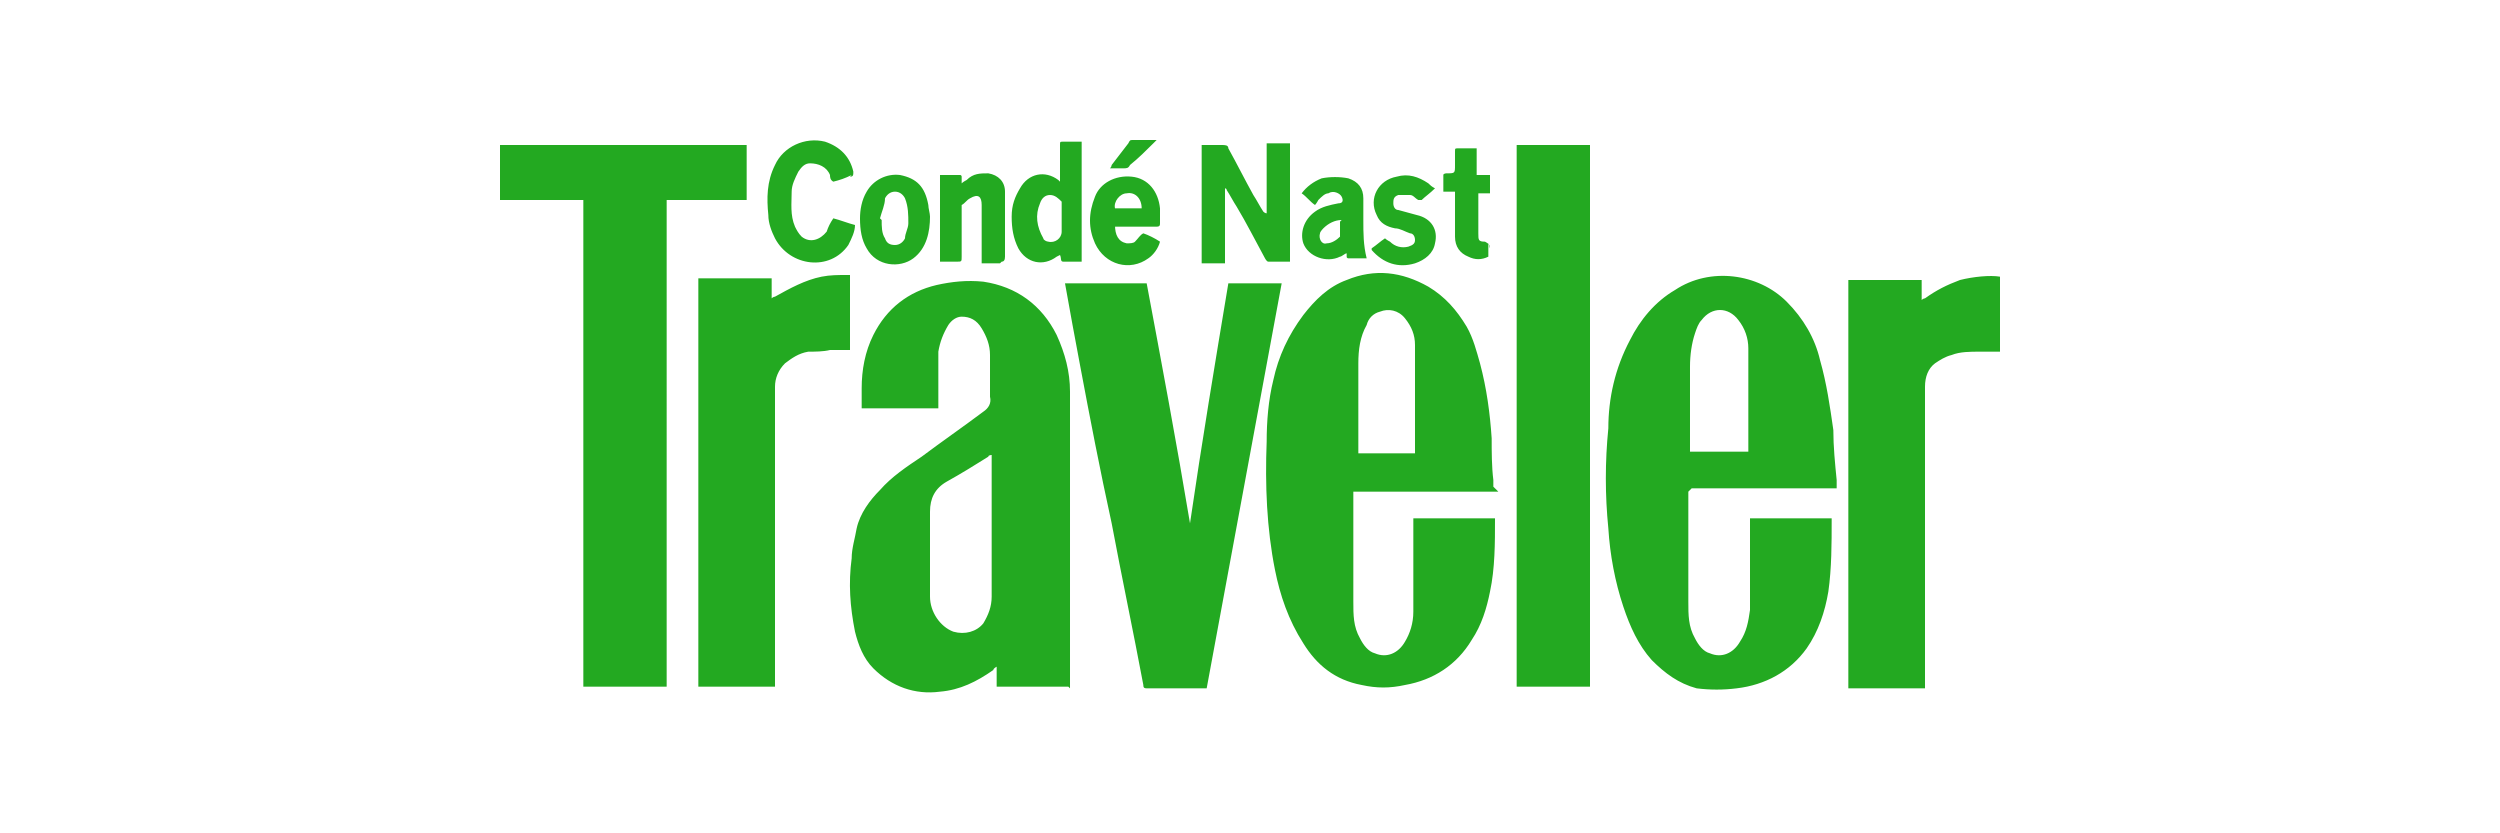 <svg viewBox="0 0 150 50" version="1.1" xmlns="http://www.w3.org/2000/svg" id="Layer_1">
  
  <defs>
    <style>
      .st0 {
        fill: #23a921;
      }
    </style>
  </defs>
  <path d="M64.1,41.2h-4.3v-1.2c0,0-.2.1-.2.2-1,.7-2,1.2-3.2,1.3-1.5.2-2.9-.3-4-1.4-.6-.6-.9-1.4-1.1-2.2-.3-1.5-.4-2.9-.2-4.4,0-.6.2-1.2.3-1.8.2-.9.8-1.7,1.4-2.3.7-.8,1.6-1.4,2.5-2,1.2-.9,2.5-1.8,3.7-2.7.3-.2.5-.5.4-.9,0-.8,0-1.7,0-2.5,0-.6-.2-1.1-.5-1.6-.3-.5-.7-.7-1.2-.7-.3,0-.6.2-.8.5-.3.5-.5,1-.6,1.6,0,.4,0,.8,0,1.2,0,.7,0,1.3,0,2s0,.1,0,.2h-4.6c0-.4,0-.8,0-1.2,0-1.1.2-2.2.7-3.2.8-1.6,2.1-2.6,3.8-3,.9-.2,1.8-.3,2.8-.2,2,.3,3.5,1.4,4.4,3.2.5,1.1.8,2.2.8,3.4,0,2.4,0,4.8,0,7.2v10.6h0ZM59.5,27.3c0,0-.2,0-.2.1-.8.5-1.6,1-2.5,1.5-.7.4-1,1-1,1.8v3.5c0,.5,0,1.1,0,1.6,0,.9.6,1.8,1.4,2.1.7.2,1.4,0,1.8-.5.3-.5.5-1,.5-1.6v-8.4c0,0,0-.2,0-.3ZM101.3,29.5v6.6c0,.8,0,1.5.4,2.2.2.4.5.8.9.9.7.3,1.4,0,1.8-.7.4-.6.5-1.2.6-1.9,0-.8,0-1.5,0-2.3v-3.2h4.9s0,0,0,.1c0,1.4,0,2.9-.2,4.3-.2,1.2-.6,2.4-1.3,3.4-1,1.4-2.5,2.2-4.2,2.4-.8.1-1.6.1-2.4,0-1.1-.3-1.9-.9-2.7-1.7-.8-.9-1.3-2-1.7-3.2-.5-1.5-.8-3.1-.9-4.7-.2-2-.2-4,0-6,0-1.8.4-3.6,1.3-5.3.6-1.2,1.5-2.3,2.7-3,2.1-1.4,5-1,6.7.7,1,1,1.7,2.2,2,3.5.4,1.4.6,2.8.8,4.2,0,1,.1,2,.2,3v.5h-8.7ZM104.9,27.2v-5c0-.4,0-.9,0-1.3,0-.6-.2-1.2-.6-1.7-.6-.8-1.6-.8-2.2,0-.2.2-.3.5-.4.8-.2.6-.3,1.3-.3,2,0,1.6,0,3.3,0,4.9v.2h3.6ZM89.9,29.5h-8.7v6.6c0,.8,0,1.5.4,2.2.2.4.5.8.9.9.7.3,1.4,0,1.8-.7.3-.5.5-1.1.5-1.8,0-.3,0-.7,0-1v-4.6h4.9s0,0,0,0c0,1.5,0,3-.3,4.4-.2,1-.5,2-1.1,2.9-.9,1.5-2.3,2.4-4,2.7-.9.2-1.7.2-2.6,0-1.6-.3-2.7-1.2-3.5-2.5-.9-1.4-1.4-2.9-1.7-4.4-.5-2.5-.6-5.1-.5-7.7,0-1.2.1-2.5.4-3.7.3-1.4.9-2.7,1.8-3.9.7-.9,1.5-1.7,2.6-2.1,1.7-.7,3.3-.5,4.9.4,1,.6,1.7,1.4,2.3,2.4.4.7.6,1.5.8,2.2.4,1.5.6,3,.7,4.5,0,.8,0,1.7.1,2.5v.4h0ZM84.9,27.2v-5.2c0-.4,0-.9,0-1.3,0-.6-.2-1.1-.6-1.6-.4-.5-1-.6-1.5-.4-.4.1-.7.4-.8.8-.4.7-.5,1.5-.5,2.3v5.4h3.6,0ZM35,41.2h5V12h4.8v-3.3h-14.8v3.3h5v29.3h0ZM76.9,17h-3.2c-.8,4.8-1.6,9.6-2.3,14.4h0c-.8-4.8-1.7-9.6-2.6-14.4h-4.9c.3,1.7.6,3.3.9,4.9.6,3.2,1.2,6.3,1.9,9.5.6,3.2,1.3,6.5,1.9,9.7,0,.1,0,.2.2.2h3.6c1.5-8.1,3-16.2,4.5-24.3ZM95.4,8.7h-4.4v32.5h4.4V8.7ZM115.5,41v-17.8c0-.6.2-1.1.6-1.4.3-.2.6-.4,1-.5.5-.2,1.1-.2,1.7-.2.4,0,.8,0,1.2,0v-4.5c-.6-.1-1.6,0-2.4.2-.8.3-1.4.6-2.1,1.1,0,0-.1,0-.2.1v-1.2h-4.4v24.5h4.6v-.2h0ZM46.5,41v-17.8c0-.5.2-1,.6-1.4.4-.3.8-.6,1.4-.7.4,0,.9,0,1.3-.1.4,0,.8,0,1.2,0v-4.5c0,0-.2,0-.2,0-.5,0-1,0-1.5.1-1,.2-1.9.7-2.8,1.2,0,0-.1,0-.2.1v-1.2h-4.4v24.5h4.6v-.2h0ZM73.5,11.3c0,0,.1,0,.1.1.2.3.4.7.6,1,.6,1,1.1,2,1.7,3.1,0,0,.1.2.2.2.4,0,.8,0,1.3,0v-7.1h-1.4v4.2c0,0-.1,0-.2-.1-.2-.3-.4-.7-.6-1-.5-.9-1-1.9-1.5-2.8,0-.2-.2-.2-.4-.2-.3,0-.7,0-1,0s-.1,0-.2,0v7.1h1.4v-4.4h0ZM51,10.6c.2,0,.2-.1.2-.3-.2-.9-.8-1.5-1.7-1.8-1.2-.3-2.5.3-3,1.4-.5,1-.5,2-.4,3,0,.5.2,1,.4,1.4.9,1.7,3.3,2,4.4.4.2-.4.4-.8.4-1.2-.4-.1-.9-.3-1.3-.4-.2.3-.3.5-.4.8-.4.5-1,.7-1.5.3-.2-.2-.3-.4-.4-.6-.3-.7-.2-1.4-.2-2.1,0-.4.2-.8.4-1.2.2-.3.4-.5.7-.5.5,0,1,.2,1.2.7,0,.1,0,.3.2.4.4-.1.7-.2,1.1-.4h0ZM65,15.7c-.4,0-.8,0-1.2,0-.2,0-.1-.2-.2-.4,0,0,0,0-.2.1-.8.6-1.8.4-2.3-.5-.3-.6-.4-1.2-.4-1.9s.2-1.2.5-1.7c.5-.9,1.5-1.1,2.3-.5,0,0,0,0,.1.1v-2.2c0-.2,0-.2.2-.2h1.1v7.2h0ZM63.7,13.1h0v-.8c0,0,0-.1,0-.2-.2-.2-.4-.4-.7-.4-.3,0-.5.2-.6.5-.3.7-.2,1.4.2,2.1,0,.1.2.2.3.2.4.1.8-.2.8-.6v-.8h0ZM66.9,13.5c0,.6.2,1,.7,1.1.2,0,.4,0,.5-.1.2-.2.3-.4.5-.5.3.1.7.3,1,.5-.1.4-.4.8-.7,1-1.1.8-2.6.4-3.2-.9-.4-.9-.4-1.8,0-2.8.3-.8,1.2-1.3,2.2-1.2,1,.1,1.6.9,1.7,1.9,0,.3,0,.6,0,.9,0,.1,0,.2-.2.2h-2.6,0ZM68.5,12.5c0-.6-.4-1-.9-.9-.4,0-.8.5-.7.9h1.5ZM60.1,15.7q.2,0,.2-.3v-3.5c0-.1,0-.3,0-.4,0-.6-.4-1-1-1.1-.5,0-.9,0-1.3.4,0,0-.2.1-.3.2,0-.1,0-.3,0-.4,0,0,0-.1-.1-.1-.4,0-.8,0-1.2,0v5.2h1c.3,0,.3,0,.3-.3v-2.9c0,0,0-.2,0-.2.2-.1.3-.3.5-.4.5-.3.7-.1.7.4h0v3.5h1.1,0ZM51.6,13.1c0-.5.1-1.1.4-1.6.4-.7,1.2-1.1,2-1,1,.2,1.5.7,1.7,1.8,0,.2.1.5.1.7,0,.9-.2,1.9-1,2.5-.8.6-2.2.5-2.8-.6-.3-.5-.4-1.1-.4-1.8h0ZM52.9,13.2s0,0,0,0c0,.4,0,.8.2,1.1.1.3.3.4.6.4.3,0,.5-.2.6-.4,0-.3.2-.6.2-.9,0-.5,0-1-.2-1.5-.1-.2-.3-.4-.6-.4-.3,0-.5.2-.6.4,0,.4-.2.8-.3,1.2h0ZM78.9,12.3c-.3-.2-.5-.5-.8-.7.3-.4.7-.7,1.2-.9.5-.1,1.1-.1,1.6,0,.6.2.9.6.9,1.2,0,.4,0,.9,0,1.3,0,.8,0,1.5.2,2.3h-1.1c0,0-.1,0-.1-.1,0,0,0-.1,0-.2-.1,0-.3.2-.4.2-.8.4-1.9,0-2.2-.8-.2-.6,0-1.4.7-1.9.4-.3.9-.4,1.4-.5,0,0,0,0,0,0,.3,0,.3-.2.2-.4-.1-.2-.5-.4-.8-.2-.2,0-.4.2-.6.4,0,0-.1.2-.2.3h0ZM80.5,13.2c-.4,0-.8.2-1.1.5,0,0-.2.2-.2.3-.1.3.1.7.4.6.3,0,.6-.2.8-.4,0,0,0,0,0,0v-.9h0ZM85.7,11c-.6-.4-1.2-.6-1.9-.4-1.1.2-1.7,1.3-1.2,2.3.2.5.6.7,1.1.8.3,0,.6.2.9.3.2,0,.3.2.3.4,0,.2-.1.3-.4.4-.4.1-.8,0-1.1-.3,0,0-.2-.1-.3-.2-.3.2-.5.4-.8.6,0,0,0,0,0,.1.7.8,1.6,1.1,2.6.8.6-.2,1.1-.6,1.2-1.2.2-.8-.2-1.5-1.1-1.7-.4-.1-.7-.2-1.1-.3-.2,0-.3-.2-.3-.4,0-.2,0-.4.3-.5.2,0,.5,0,.7,0,.2,0,.3.2.5.3,0,0,.1,0,.2,0,.2-.2.5-.4.8-.7-.2-.1-.3-.2-.4-.3h0ZM89.4,14.9c0-.2-.1-.3-.3-.4-.4,0-.4-.1-.4-.5v-2.4h.7v-1.1h-.8v-1.6h-1.1c-.2,0-.2,0-.2.2v.8c0,.5,0,.5-.5.5,0,0-.2,0-.2.1,0,.3,0,.6,0,1h.7v.3c0,.8,0,1.6,0,2.4,0,.6.3,1,.8,1.2.4.2.8.2,1.2,0,0-.3,0-.6,0-.8ZM67.4,10.1c.2,0,.3,0,.4-.2.5-.4,1-.9,1.4-1.3,0,0,0,0,.2-.2h-1.4c-.2,0-.2,0-.3.2-.3.4-.7.9-1,1.3,0,0,0,.1-.1.2.3,0,.6,0,.8,0h0Z" class="st0" id="_x37_U3Mjt"></path>
</svg>